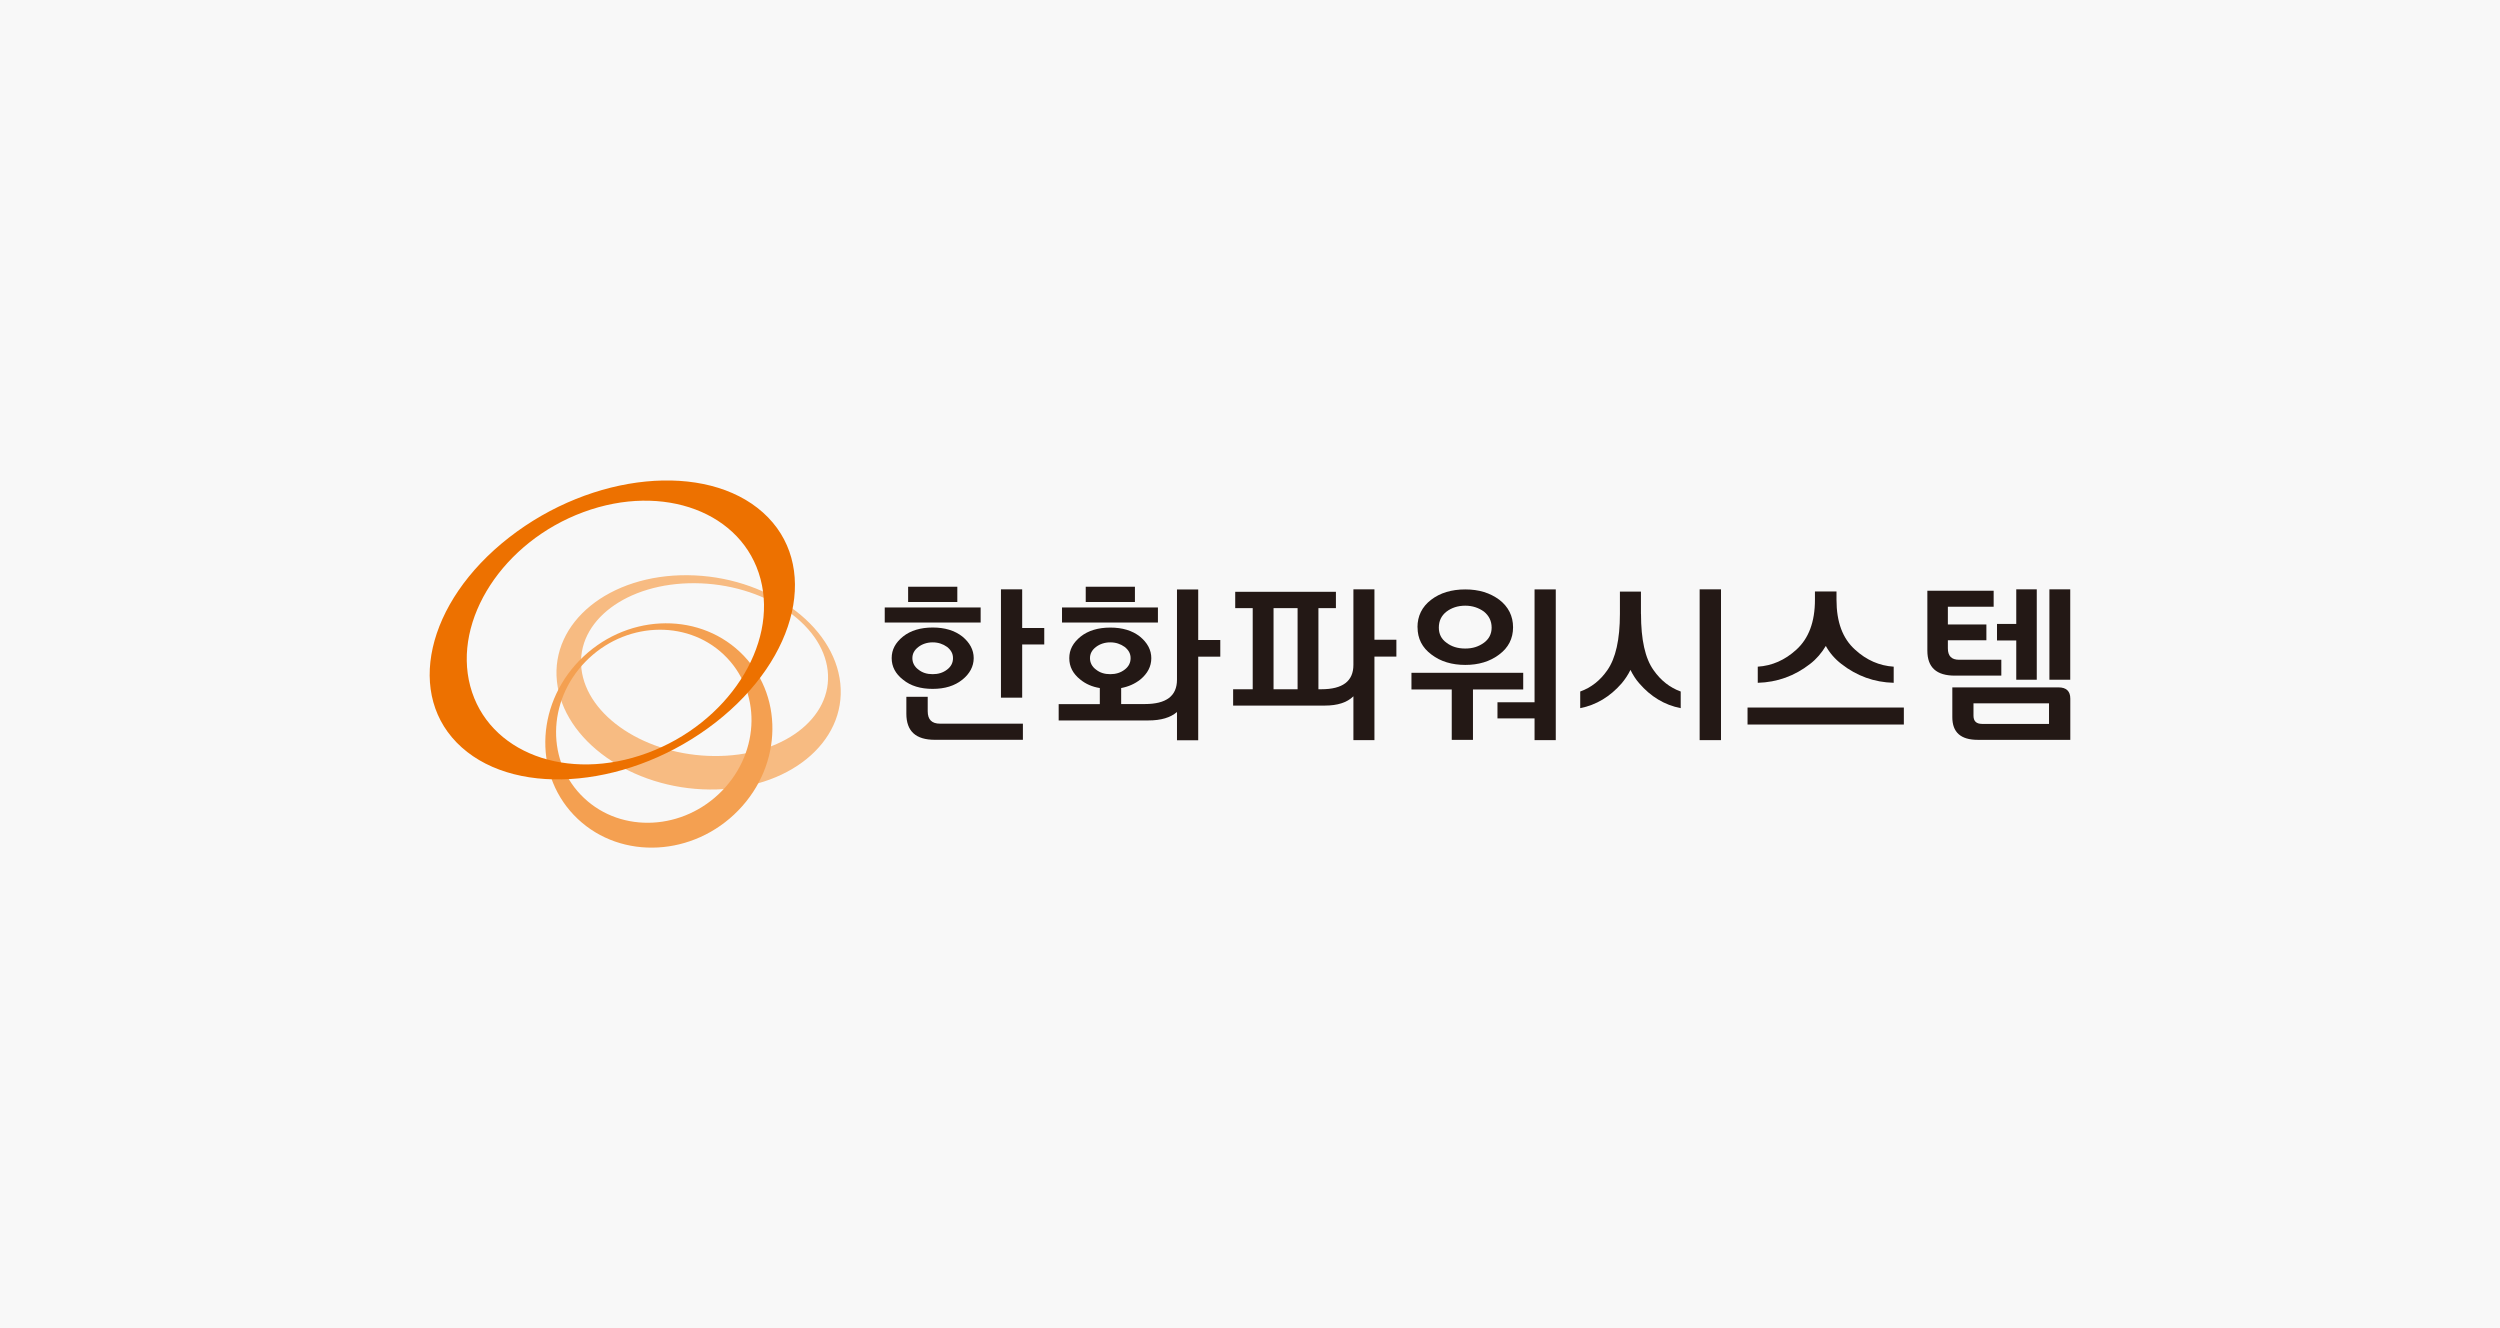 <svg width="320" height="170" viewBox="0 0 320 170" fill="none" xmlns="http://www.w3.org/2000/svg">
<rect width="320" height="170" rx="0" fill="#F8F8F8"/>
<g clip-path="url(#clip0_5175_26585)">
<path d="M125.523 79.686H113.246V77.753H125.523V79.686ZM119.384 88.177C117.833 88.177 116.558 87.797 115.594 87.004C114.613 86.244 114.135 85.319 114.135 84.237C114.135 83.155 114.613 82.263 115.594 81.47C116.55 80.71 117.833 80.322 119.384 80.322C120.936 80.322 122.194 80.702 123.175 81.47C124.131 82.255 124.634 83.18 124.634 84.237C124.634 85.294 124.131 86.236 123.175 87.004C122.194 87.789 120.936 88.177 119.384 88.177ZM120.324 92.629H130.931V94.695H119.661C117.221 94.695 116.013 93.596 116.013 91.349V89.193H118.747V91.035C118.747 92.117 119.275 92.629 120.324 92.629ZM116.24 75.102H122.537V77.059H116.24V75.102ZM119.384 86.294C120.089 86.294 120.709 86.112 121.229 85.707C121.732 85.328 121.984 84.832 121.984 84.246C121.984 83.659 121.732 83.213 121.229 82.808C120.701 82.428 120.089 82.222 119.384 82.222C118.68 82.222 118.059 82.428 117.556 82.808C117.028 83.213 116.785 83.684 116.785 84.246C116.785 84.807 117.036 85.328 117.556 85.707C118.059 86.112 118.655 86.294 119.384 86.294ZM130.839 80.38H133.665V82.494H130.839V89.301H128.122V75.432H130.839V80.38Z" fill="#231815"/>
<path d="M140.776 88.07C139.795 87.913 138.973 87.549 138.285 86.988C137.329 86.228 136.868 85.328 136.868 84.246C136.868 83.163 137.346 82.271 138.327 81.478C139.283 80.718 140.566 80.33 142.117 80.33C143.669 80.33 144.927 80.71 145.908 81.478C146.864 82.263 147.367 83.188 147.367 84.246C147.367 85.303 146.889 86.22 145.95 86.988C145.262 87.525 144.465 87.888 143.509 88.07V90.118H146.545C149.287 90.118 150.654 89.086 150.654 86.996V75.448H153.371V81.924H156.197V84.055H153.371V94.752H150.654V91.134C149.832 91.853 148.599 92.216 147.006 92.216H135.51V90.127H140.776V88.078V88.07ZM148.214 79.686H135.937V77.753H148.214V79.686ZM138.973 75.102H145.27V77.059H138.973V75.102ZM142.117 86.294C142.822 86.294 143.442 86.112 143.962 85.707C144.465 85.328 144.717 84.832 144.717 84.246C144.717 83.659 144.465 83.213 143.962 82.808C143.434 82.428 142.822 82.222 142.117 82.222C141.413 82.222 140.792 82.428 140.289 82.808C139.761 83.213 139.518 83.684 139.518 84.246C139.518 84.807 139.769 85.328 140.289 85.707C140.792 86.112 141.388 86.294 142.117 86.294Z" fill="#231815"/>
<path d="M173.236 89.124C172.414 89.934 171.181 90.314 169.588 90.314H157.84V88.224H160.347V77.841H158.108V75.751H170.997V77.841H168.758V88.224H169.127C171.861 88.224 173.236 87.192 173.236 85.102V75.438H175.928V81.889H178.737V84.044H175.928V94.741H173.236V89.124ZM163.014 88.224H166.091V77.841H163.014V88.224Z" fill="#231815"/>
<path d="M180.666 86.118H194.972V88.249H188.54V94.7H185.823V88.249H180.666V86.118ZM181.437 80.294C181.437 78.857 182.008 77.668 183.19 76.767C184.331 75.892 185.79 75.446 187.551 75.446C189.312 75.446 190.72 75.892 191.911 76.767C193.077 77.668 193.672 78.857 193.672 80.294C193.672 81.732 193.077 82.905 191.894 83.78C190.712 84.681 189.244 85.11 187.559 85.11C185.873 85.11 184.389 84.681 183.224 83.78C182.041 82.905 181.446 81.732 181.446 80.294H181.437ZM190.93 80.336C190.93 79.485 190.586 78.808 189.949 78.287C189.261 77.792 188.465 77.527 187.551 77.527C186.595 77.527 185.798 77.8 185.152 78.287C184.49 78.808 184.171 79.477 184.171 80.336C184.171 81.145 184.49 81.798 185.152 82.269C185.79 82.764 186.586 83.012 187.551 83.012C188.515 83.012 189.261 82.764 189.949 82.269C190.586 81.798 190.93 81.145 190.93 80.336ZM199.139 75.438V94.741H196.423V91.958H191.676V89.893H196.423V75.446H199.139V75.438Z" fill="#231815"/>
<path d="M210.049 78.585C210.049 81.864 210.569 84.268 211.668 85.796C212.582 87.101 213.747 88.018 215.131 88.513V90.644C213.051 90.24 211.274 89.157 209.815 87.456C209.379 86.96 209.018 86.399 208.699 85.746C208.381 86.399 207.995 86.96 207.584 87.456C206.1 89.166 204.322 90.24 202.268 90.644V88.513C203.66 88.018 204.825 87.101 205.731 85.796C206.804 84.268 207.349 81.864 207.349 78.585V75.727H210.041V78.585H210.049ZM217.554 94.741V75.438H220.288V94.741H217.554Z" fill="#231815"/>
<path d="M243.693 92.743H223.685V90.563H243.693V92.743ZM235.072 76.768C235.072 79.601 235.844 81.716 237.445 83.153C238.904 84.5 240.573 85.218 242.393 85.334V87.399C239.886 87.333 237.672 86.523 235.709 84.995C234.888 84.368 234.2 83.583 233.705 82.683C233.16 83.583 232.498 84.368 231.676 84.995C229.714 86.523 227.475 87.333 224.993 87.399V85.334C226.821 85.218 228.464 84.5 229.94 83.153C231.517 81.716 232.313 79.601 232.313 76.768V75.711H235.072V76.768Z" fill="#231815"/>
<path d="M256.169 84.433V86.481H250.216C247.868 86.481 246.702 85.424 246.702 83.293V75.611H255.188V77.659H249.327V79.931H254.258V81.955H249.327V82.987C249.327 83.978 249.805 84.449 250.761 84.449H256.169V84.433ZM264.999 89.422V94.7H253.159C250.97 94.7 249.897 93.734 249.897 91.801V87.985H263.49C264.496 87.985 264.999 88.48 264.999 89.422ZM262.283 90.025H252.606V91.603C252.606 92.321 252.975 92.66 253.721 92.66H262.274V90.033L262.283 90.025ZM258.081 75.438H260.706V87.01H258.081V81.98H255.616V79.865H258.081V75.438ZM262.324 75.438H264.991V87.01H262.324V75.438Z" fill="#231815"/>
<path d="M74.422 85.595C73.734 79.482 80.241 74.584 88.945 74.65C97.65 74.716 105.255 79.722 105.943 85.826C106.631 91.939 100.132 96.837 91.419 96.771C82.715 96.705 75.109 91.707 74.422 85.595ZM107.561 87.486C106.773 79.912 98.01 73.708 87.998 73.626C77.986 73.543 70.497 79.623 71.285 87.197C72.074 94.772 80.828 100.983 90.849 101.058C100.861 101.14 108.341 95.061 107.561 87.486Z" fill="#F7BB82"/>
<path d="M92.433 101.212C87.503 106.292 79.587 106.714 74.757 102.146C69.918 97.595 69.994 89.781 74.933 84.701C79.863 79.629 87.788 79.208 92.618 83.767C97.456 88.327 97.373 96.132 92.433 101.212ZM74.161 84.544C68.425 90.45 68.333 99.519 73.952 104.822C79.57 110.125 88.777 109.63 94.505 103.732C100.24 97.834 100.333 88.756 94.714 83.453C89.096 78.159 79.897 78.646 74.161 84.552" fill="#F4A051"/>
<path d="M74.681 65.549C84.945 61.758 95.092 65.591 97.347 74.107C99.603 82.623 93.113 92.601 82.857 96.384C72.593 100.176 62.455 96.343 60.191 87.827C57.935 79.311 64.426 69.332 74.681 65.549ZM65.155 68.804C54.505 77.105 51.797 89.132 59.101 95.666C66.405 102.199 80.954 100.77 91.603 92.469C102.245 84.168 104.953 72.133 97.658 65.599C90.354 59.065 75.805 60.494 65.155 68.804Z" fill="#ED7100"/>
</g>
<defs>
<clipPath id="clip0_5175_26585">
<rect width="210" height="47" fill="white" transform="translate(55 61.5)"/>
</clipPath>
</defs>
</svg>
